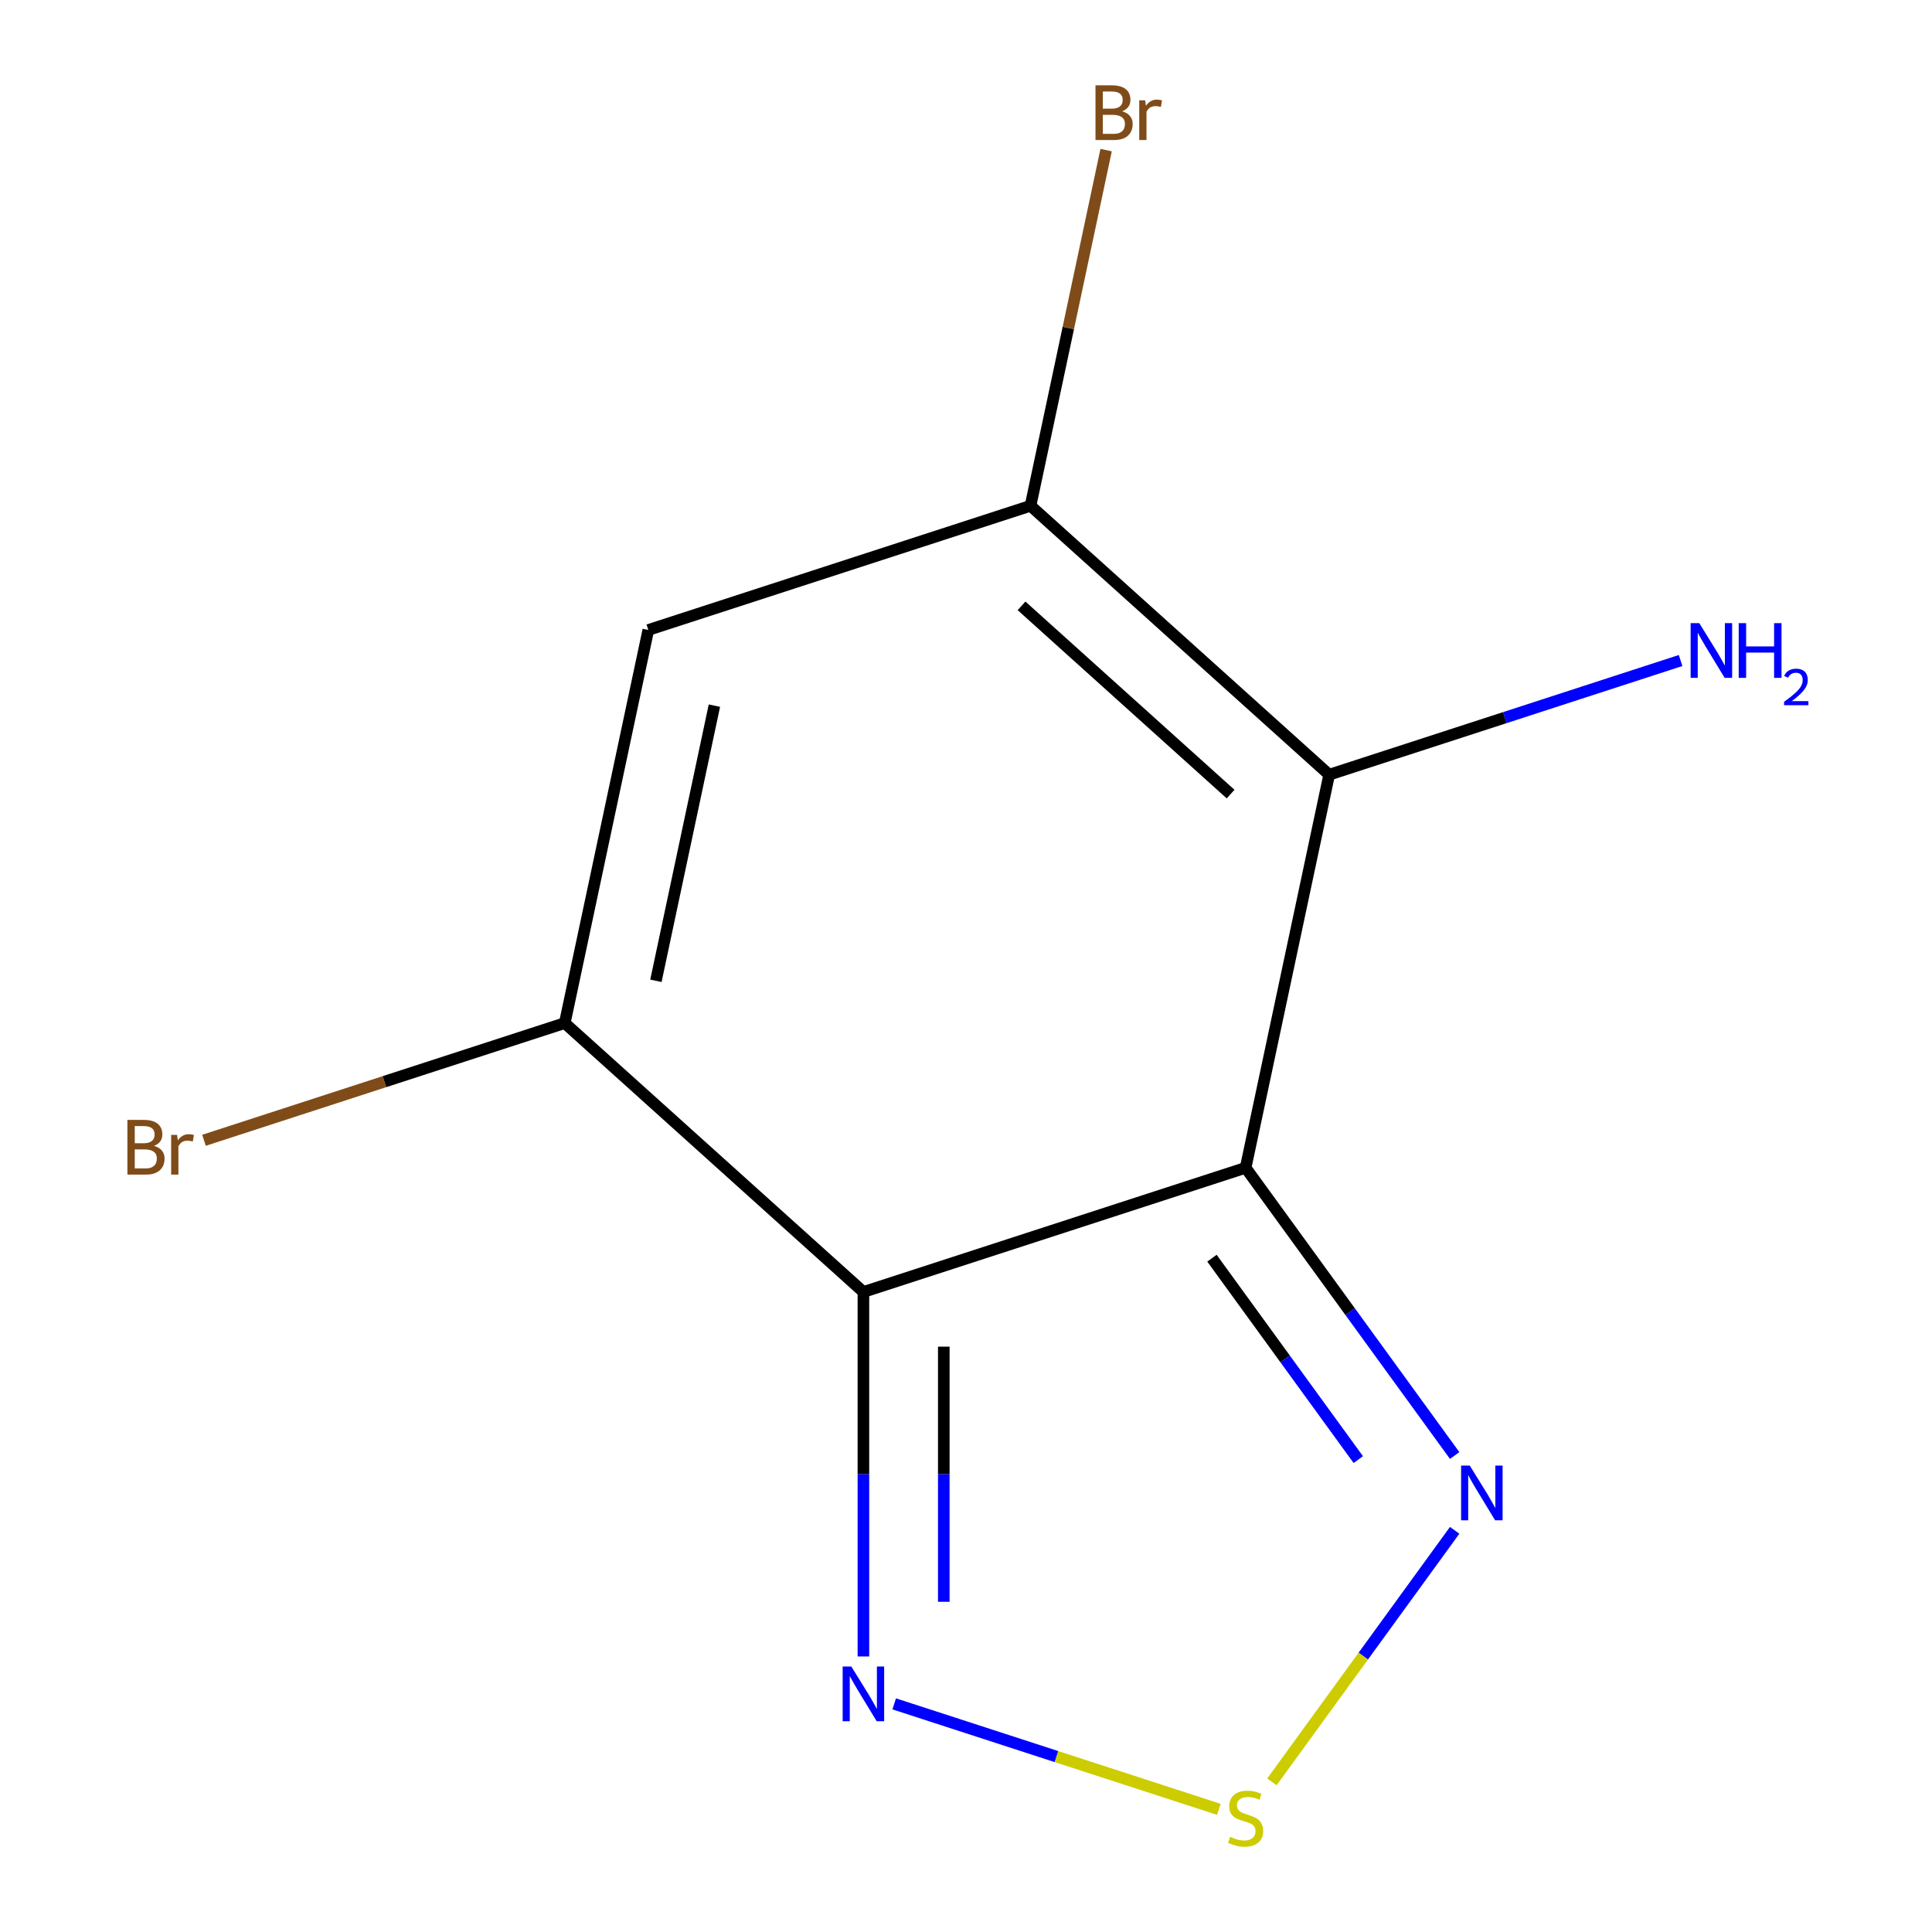 <?xml version='1.0' encoding='iso-8859-1'?>
<svg version='1.1' baseProfile='full'
              xmlns='http://www.w3.org/2000/svg'
                      xmlns:rdkit='http://www.rdkit.org/xml'
                      xmlns:xlink='http://www.w3.org/1999/xlink'
                  xml:space='preserve'
width='1000px' height='1000px' viewBox='0 0 1000 1000'>
<!-- END OF HEADER -->
<rect style='opacity:1.0;fill:#FFFFFF;stroke:none' width='1000' height='1000' x='0' y='0'> </rect>
<path class='bond-0' d='M 644.732,604.448 L 446.901,668.727' style='fill:none;fill-rule:evenodd;stroke:#000000;stroke-width:6px;stroke-linecap:butt;stroke-linejoin:miter;stroke-opacity:1' />
<path class='bond-1' d='M 644.732,604.448 L 687.98,400.981' style='fill:none;fill-rule:evenodd;stroke:#000000;stroke-width:6px;stroke-linecap:butt;stroke-linejoin:miter;stroke-opacity:1' />
<path class='bond-5' d='M 644.732,604.448 L 698.832,678.91' style='fill:none;fill-rule:evenodd;stroke:#000000;stroke-width:6px;stroke-linecap:butt;stroke-linejoin:miter;stroke-opacity:1' />
<path class='bond-5' d='M 698.832,678.91 L 752.933,753.373' style='fill:none;fill-rule:evenodd;stroke:#0000FF;stroke-width:6px;stroke-linecap:butt;stroke-linejoin:miter;stroke-opacity:1' />
<path class='bond-5' d='M 627.305,651.24 L 665.175,703.364' style='fill:none;fill-rule:evenodd;stroke:#000000;stroke-width:6px;stroke-linecap:butt;stroke-linejoin:miter;stroke-opacity:1' />
<path class='bond-5' d='M 665.175,703.364 L 703.045,755.487' style='fill:none;fill-rule:evenodd;stroke:#0000FF;stroke-width:6px;stroke-linecap:butt;stroke-linejoin:miter;stroke-opacity:1' />
<path class='bond-2' d='M 446.901,668.727 L 292.318,529.54' style='fill:none;fill-rule:evenodd;stroke:#000000;stroke-width:6px;stroke-linecap:butt;stroke-linejoin:miter;stroke-opacity:1' />
<path class='bond-6' d='M 446.901,668.727 L 446.901,763.053' style='fill:none;fill-rule:evenodd;stroke:#000000;stroke-width:6px;stroke-linecap:butt;stroke-linejoin:miter;stroke-opacity:1' />
<path class='bond-6' d='M 446.901,763.053 L 446.901,857.379' style='fill:none;fill-rule:evenodd;stroke:#0000FF;stroke-width:6px;stroke-linecap:butt;stroke-linejoin:miter;stroke-opacity:1' />
<path class='bond-6' d='M 488.503,697.025 L 488.503,763.053' style='fill:none;fill-rule:evenodd;stroke:#000000;stroke-width:6px;stroke-linecap:butt;stroke-linejoin:miter;stroke-opacity:1' />
<path class='bond-6' d='M 488.503,763.053 L 488.503,829.081' style='fill:none;fill-rule:evenodd;stroke:#0000FF;stroke-width:6px;stroke-linecap:butt;stroke-linejoin:miter;stroke-opacity:1' />
<path class='bond-3' d='M 687.98,400.981 L 533.397,261.794' style='fill:none;fill-rule:evenodd;stroke:#000000;stroke-width:6px;stroke-linecap:butt;stroke-linejoin:miter;stroke-opacity:1' />
<path class='bond-3' d='M 636.955,411.02 L 528.747,313.588' style='fill:none;fill-rule:evenodd;stroke:#000000;stroke-width:6px;stroke-linecap:butt;stroke-linejoin:miter;stroke-opacity:1' />
<path class='bond-8' d='M 687.98,400.981 L 778.926,371.431' style='fill:none;fill-rule:evenodd;stroke:#000000;stroke-width:6px;stroke-linecap:butt;stroke-linejoin:miter;stroke-opacity:1' />
<path class='bond-8' d='M 778.926,371.431 L 869.871,341.881' style='fill:none;fill-rule:evenodd;stroke:#0000FF;stroke-width:6px;stroke-linecap:butt;stroke-linejoin:miter;stroke-opacity:1' />
<path class='bond-9' d='M 292.318,529.54 L 198.952,559.876' style='fill:none;fill-rule:evenodd;stroke:#000000;stroke-width:6px;stroke-linecap:butt;stroke-linejoin:miter;stroke-opacity:1' />
<path class='bond-9' d='M 198.952,559.876 L 105.586,590.212' style='fill:none;fill-rule:evenodd;stroke:#7F4C19;stroke-width:6px;stroke-linecap:butt;stroke-linejoin:miter;stroke-opacity:1' />
<path class='bond-12' d='M 292.318,529.54 L 335.566,326.073' style='fill:none;fill-rule:evenodd;stroke:#000000;stroke-width:6px;stroke-linecap:butt;stroke-linejoin:miter;stroke-opacity:1' />
<path class='bond-12' d='M 339.498,507.669 L 369.772,365.243' style='fill:none;fill-rule:evenodd;stroke:#000000;stroke-width:6px;stroke-linecap:butt;stroke-linejoin:miter;stroke-opacity:1' />
<path class='bond-4' d='M 533.397,261.794 L 335.566,326.073' style='fill:none;fill-rule:evenodd;stroke:#000000;stroke-width:6px;stroke-linecap:butt;stroke-linejoin:miter;stroke-opacity:1' />
<path class='bond-10' d='M 533.397,261.794 L 552.964,169.74' style='fill:none;fill-rule:evenodd;stroke:#000000;stroke-width:6px;stroke-linecap:butt;stroke-linejoin:miter;stroke-opacity:1' />
<path class='bond-10' d='M 552.964,169.74 L 572.53,77.687' style='fill:none;fill-rule:evenodd;stroke:#7F4C19;stroke-width:6px;stroke-linecap:butt;stroke-linejoin:miter;stroke-opacity:1' />
<path class='bond-7' d='M 752.933,792.093 L 705.634,857.195' style='fill:none;fill-rule:evenodd;stroke:#0000FF;stroke-width:6px;stroke-linecap:butt;stroke-linejoin:miter;stroke-opacity:1' />
<path class='bond-7' d='M 705.634,857.195 L 658.335,922.296' style='fill:none;fill-rule:evenodd;stroke:#CCCC00;stroke-width:6px;stroke-linecap:butt;stroke-linejoin:miter;stroke-opacity:1' />
<path class='bond-11' d='M 462.841,881.919 L 546.856,909.217' style='fill:none;fill-rule:evenodd;stroke:#0000FF;stroke-width:6px;stroke-linecap:butt;stroke-linejoin:miter;stroke-opacity:1' />
<path class='bond-11' d='M 546.856,909.217 L 630.871,936.515' style='fill:none;fill-rule:evenodd;stroke:#CCCC00;stroke-width:6px;stroke-linecap:butt;stroke-linejoin:miter;stroke-opacity:1' />
<path  class='atom-6' d='M 760.739 758.573
L 770.019 773.573
Q 770.939 775.053, 772.419 777.733
Q 773.899 780.413, 773.979 780.573
L 773.979 758.573
L 777.739 758.573
L 777.739 786.893
L 773.859 786.893
L 763.899 770.493
Q 762.739 768.573, 761.499 766.373
Q 760.299 764.173, 759.939 763.493
L 759.939 786.893
L 756.259 786.893
L 756.259 758.573
L 760.739 758.573
' fill='#0000FF'/>
<path  class='atom-7' d='M 440.641 862.579
L 449.921 877.579
Q 450.841 879.059, 452.321 881.739
Q 453.801 884.419, 453.881 884.579
L 453.881 862.579
L 457.641 862.579
L 457.641 890.899
L 453.761 890.899
L 443.801 874.499
Q 442.641 872.579, 441.401 870.379
Q 440.201 868.179, 439.841 867.499
L 439.841 890.899
L 436.161 890.899
L 436.161 862.579
L 440.641 862.579
' fill='#0000FF'/>
<path  class='atom-8' d='M 636.732 950.739
Q 637.052 950.859, 638.372 951.419
Q 639.692 951.979, 641.132 952.339
Q 642.612 952.659, 644.052 952.659
Q 646.732 952.659, 648.292 951.379
Q 649.852 950.059, 649.852 947.779
Q 649.852 946.219, 649.052 945.259
Q 648.292 944.299, 647.092 943.779
Q 645.892 943.259, 643.892 942.659
Q 641.372 941.899, 639.852 941.179
Q 638.372 940.459, 637.292 938.939
Q 636.252 937.419, 636.252 934.859
Q 636.252 931.299, 638.652 929.099
Q 641.092 926.899, 645.892 926.899
Q 649.172 926.899, 652.892 928.459
L 651.972 931.539
Q 648.572 930.139, 646.012 930.139
Q 643.252 930.139, 641.732 931.299
Q 640.212 932.419, 640.252 934.379
Q 640.252 935.899, 641.012 936.819
Q 641.812 937.739, 642.932 938.259
Q 644.092 938.779, 646.012 939.379
Q 648.572 940.179, 650.092 940.979
Q 651.612 941.779, 652.692 943.419
Q 653.812 945.019, 653.812 947.779
Q 653.812 951.699, 651.172 953.819
Q 648.572 955.899, 644.212 955.899
Q 641.692 955.899, 639.772 955.339
Q 637.892 954.819, 635.652 953.899
L 636.732 950.739
' fill='#CCCC00'/>
<path  class='atom-9' d='M 879.552 322.542
L 888.832 337.542
Q 889.752 339.022, 891.232 341.702
Q 892.712 344.382, 892.792 344.542
L 892.792 322.542
L 896.552 322.542
L 896.552 350.862
L 892.672 350.862
L 882.712 334.462
Q 881.552 332.542, 880.312 330.342
Q 879.112 328.142, 878.752 327.462
L 878.752 350.862
L 875.072 350.862
L 875.072 322.542
L 879.552 322.542
' fill='#0000FF'/>
<path  class='atom-9' d='M 899.952 322.542
L 903.792 322.542
L 903.792 334.582
L 918.272 334.582
L 918.272 322.542
L 922.112 322.542
L 922.112 350.862
L 918.272 350.862
L 918.272 337.782
L 903.792 337.782
L 903.792 350.862
L 899.952 350.862
L 899.952 322.542
' fill='#0000FF'/>
<path  class='atom-9' d='M 923.485 349.868
Q 924.171 348.099, 925.808 347.122
Q 927.445 346.119, 929.715 346.119
Q 932.54 346.119, 934.124 347.65
Q 935.708 349.182, 935.708 351.901
Q 935.708 354.673, 933.649 357.26
Q 931.616 359.847, 927.392 362.91
L 936.025 362.91
L 936.025 365.022
L 923.432 365.022
L 923.432 363.253
Q 926.917 360.771, 928.976 358.923
Q 931.061 357.075, 932.065 355.412
Q 933.068 353.749, 933.068 352.033
Q 933.068 350.238, 932.17 349.234
Q 931.273 348.231, 929.715 348.231
Q 928.21 348.231, 927.207 348.838
Q 926.204 349.446, 925.491 350.792
L 923.485 349.868
' fill='#0000FF'/>
<path  class='atom-10' d='M 79.706 593.099
Q 82.426 593.859, 83.786 595.539
Q 85.186 597.179, 85.186 599.619
Q 85.186 603.539, 82.666 605.779
Q 80.186 607.979, 75.466 607.979
L 65.946 607.979
L 65.946 579.659
L 74.306 579.659
Q 79.146 579.659, 81.586 581.619
Q 84.026 583.579, 84.026 587.179
Q 84.026 591.459, 79.706 593.099
M 69.746 582.859
L 69.746 591.739
L 74.306 591.739
Q 77.106 591.739, 78.546 590.619
Q 80.026 589.459, 80.026 587.179
Q 80.026 582.859, 74.306 582.859
L 69.746 582.859
M 75.466 604.779
Q 78.226 604.779, 79.706 603.459
Q 81.186 602.139, 81.186 599.619
Q 81.186 597.299, 79.546 596.139
Q 77.946 594.939, 74.866 594.939
L 69.746 594.939
L 69.746 604.779
L 75.466 604.779
' fill='#7F4C19'/>
<path  class='atom-10' d='M 91.626 587.419
L 92.066 590.259
Q 94.226 587.059, 97.746 587.059
Q 98.866 587.059, 100.386 587.459
L 99.786 590.819
Q 98.066 590.419, 97.106 590.419
Q 95.426 590.419, 94.306 591.099
Q 93.226 591.739, 92.346 593.299
L 92.346 607.979
L 88.586 607.979
L 88.586 587.419
L 91.626 587.419
' fill='#7F4C19'/>
<path  class='atom-11' d='M 580.785 57.607
Q 583.505 58.367, 584.865 60.047
Q 586.265 61.687, 586.265 64.127
Q 586.265 68.047, 583.745 70.287
Q 581.265 72.487, 576.545 72.487
L 567.025 72.487
L 567.025 44.167
L 575.385 44.167
Q 580.225 44.167, 582.665 46.127
Q 585.105 48.087, 585.105 51.687
Q 585.105 55.967, 580.785 57.607
M 570.825 47.367
L 570.825 56.247
L 575.385 56.247
Q 578.185 56.247, 579.625 55.127
Q 581.105 53.967, 581.105 51.687
Q 581.105 47.367, 575.385 47.367
L 570.825 47.367
M 576.545 69.287
Q 579.305 69.287, 580.785 67.967
Q 582.265 66.647, 582.265 64.127
Q 582.265 61.807, 580.625 60.647
Q 579.025 59.447, 575.945 59.447
L 570.825 59.447
L 570.825 69.287
L 576.545 69.287
' fill='#7F4C19'/>
<path  class='atom-11' d='M 592.705 51.927
L 593.145 54.767
Q 595.305 51.567, 598.825 51.567
Q 599.945 51.567, 601.465 51.967
L 600.865 55.327
Q 599.145 54.927, 598.185 54.927
Q 596.505 54.927, 595.385 55.607
Q 594.305 56.247, 593.425 57.807
L 593.425 72.487
L 589.665 72.487
L 589.665 51.927
L 592.705 51.927
' fill='#7F4C19'/>
</svg>
